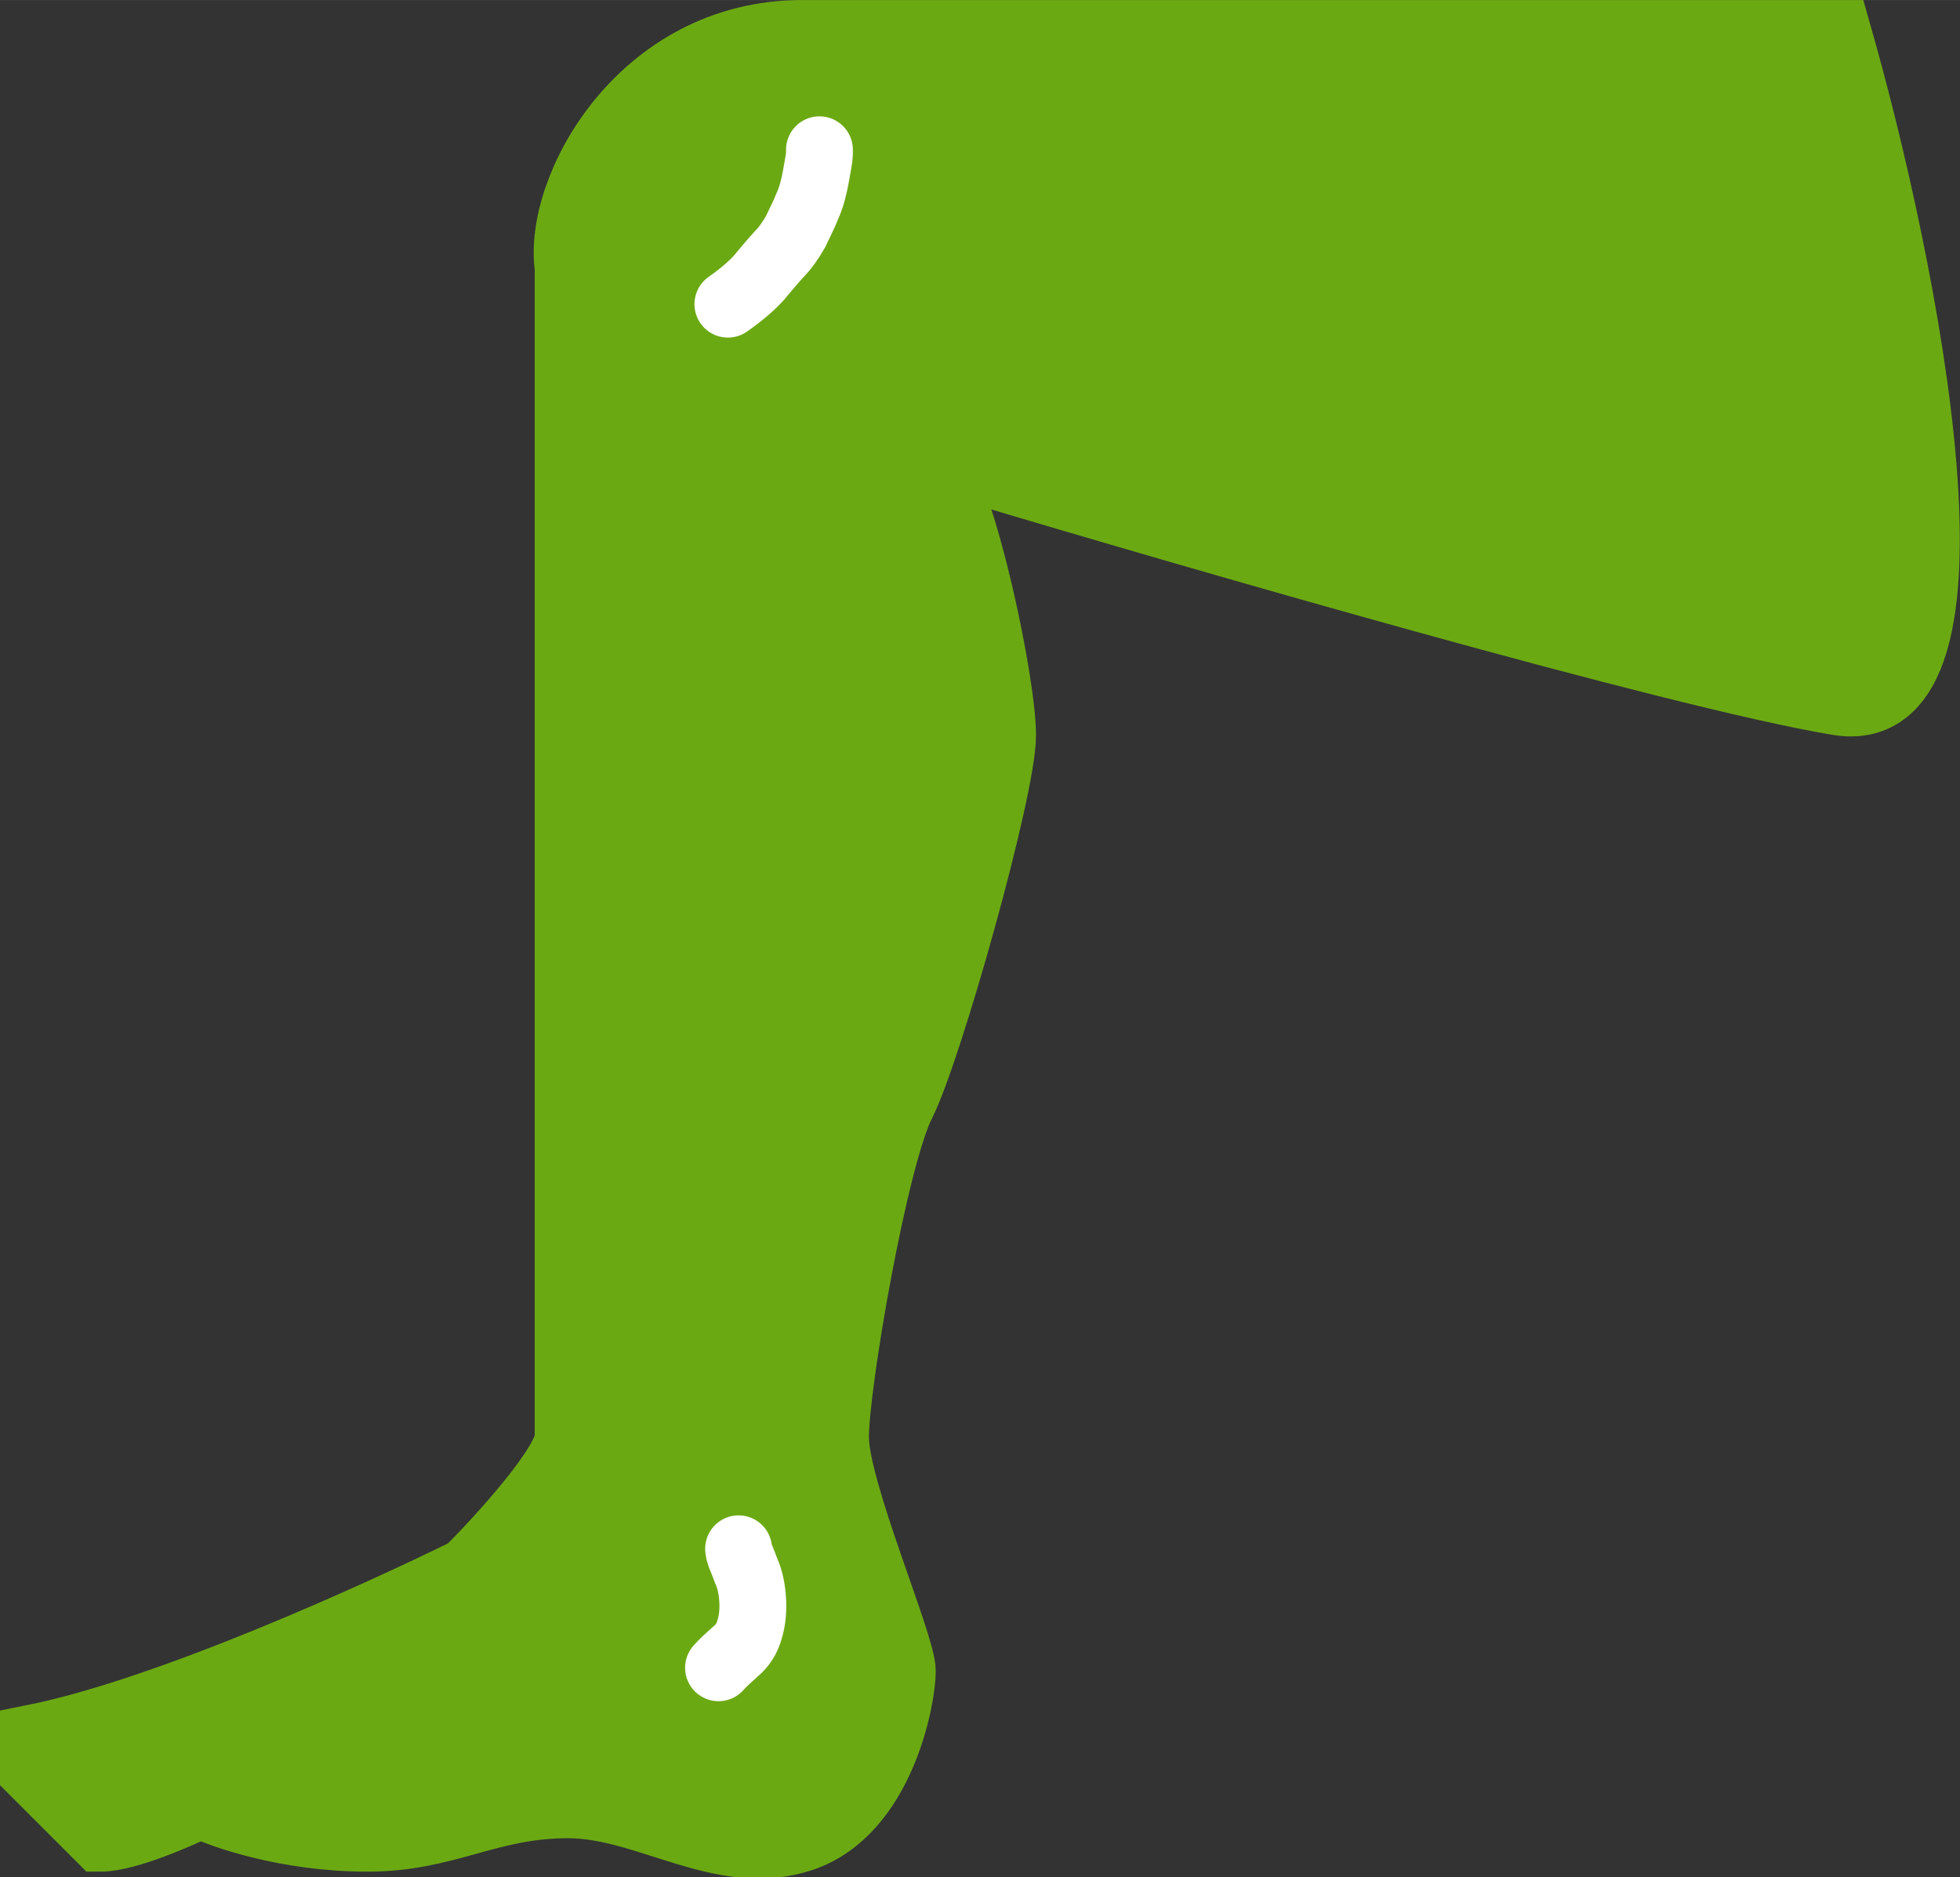 <?xml version="1.0" encoding="UTF-8"?> <svg xmlns="http://www.w3.org/2000/svg" xmlns:xlink="http://www.w3.org/1999/xlink" width="29.324" height="28.082" viewBox="0 0 29.324 28.081" fill="none"><rect x="0" y="0" width="29.324" height="28.081" fill="#333333" stroke="none"/><desc> Created with Pixso. </desc><defs></defs><path id="Форма 1" d="M7 23.5C5.66 24.16 2.5 25.6 0.5 26L0.5 26.5L1.5 27.5C1.9 27.5 2.66 27.16 3 27C3.33 27.16 4.3 27.5 5.5 27.5C6.69 27.5 7.3 27 8.5 27C9.69 27 10.8 27.9 12 27.5C13.19 27.1 13.5 25.4 13.5 25C13.5 24.6 12.5 22.3 12.5 21.5C12.5 20.7 13.09 17.29 13.5 16.5C13.9 15.7 15 11.8 15 11C15 10.2 14.4 7.4 14 7C13.59 6.59 14.16 6.83 14.5 7C17.83 8 25.09 10.1 27.5 10.5C29.89 10.9 28.5 4 27.5 0.5C23.33 0.5 14.4 0.5 12 0.5C9.59 0.5 8.33 2.83 8.5 4C8.5 9.66 8.5 21.1 8.5 21.5C8.5 21.9 7.5 23 7 23.5Z" fill="#6BA913" fill-opacity="1" fill-rule="evenodd"></path><path id="Форма 1" d="M7 23.5C7.5 23 8.5 21.9 8.5 21.5C8.5 21.1 8.5 9.66 8.5 4C8.33 2.83 9.59 0.5 12 0.5C14.4 0.5 23.33 0.5 27.5 0.5C28.5 4 29.89 10.9 27.5 10.5C25.09 10.1 17.83 8 14.5 7C14.16 6.83 13.59 6.59 14 7C14.4 7.4 15 10.2 15 11C15 11.8 13.9 15.7 13.5 16.5C13.09 17.29 12.5 20.7 12.5 21.5C12.5 22.3 13.5 24.6 13.5 25C13.5 25.4 13.19 27.1 12 27.5C10.8 27.9 9.69 27 8.5 27C7.3 27 6.69 27.5 5.5 27.5C4.3 27.5 3.33 27.16 3 27C2.66 27.16 1.9 27.5 1.5 27.5L0.5 26.5L0.5 26C2.5 25.6 5.66 24.16 7 23.5Z" stroke="#6BA913" stroke-opacity="1" stroke-width="1"></path><path id="Форма 2" d="M12.26 2.24L12.26 2.3C12.26 2.35 12.24 2.45 12.21 2.62C12.18 2.79 12.14 2.95 12.08 3.08C12.03 3.21 11.96 3.34 11.9 3.47C11.83 3.59 11.75 3.71 11.65 3.81C11.55 3.92 11.45 4.04 11.35 4.16C11.24 4.28 11.09 4.41 10.89 4.55" stroke="#FFFFFF" stroke-opacity="1" stroke-width="1" stroke-linecap="round"></path><path id="Форма 3" d="M11.05 23.17L11.06 23.23C11.07 23.27 11.11 23.35 11.16 23.49C11.22 23.62 11.25 23.77 11.26 23.92C11.27 24.07 11.26 24.22 11.22 24.36C11.18 24.51 11.11 24.62 11 24.71C10.9 24.8 10.81 24.88 10.75 24.95" stroke="#FFFFFF" stroke-opacity="1" stroke-width="1" stroke-linecap="round"></path></svg> 